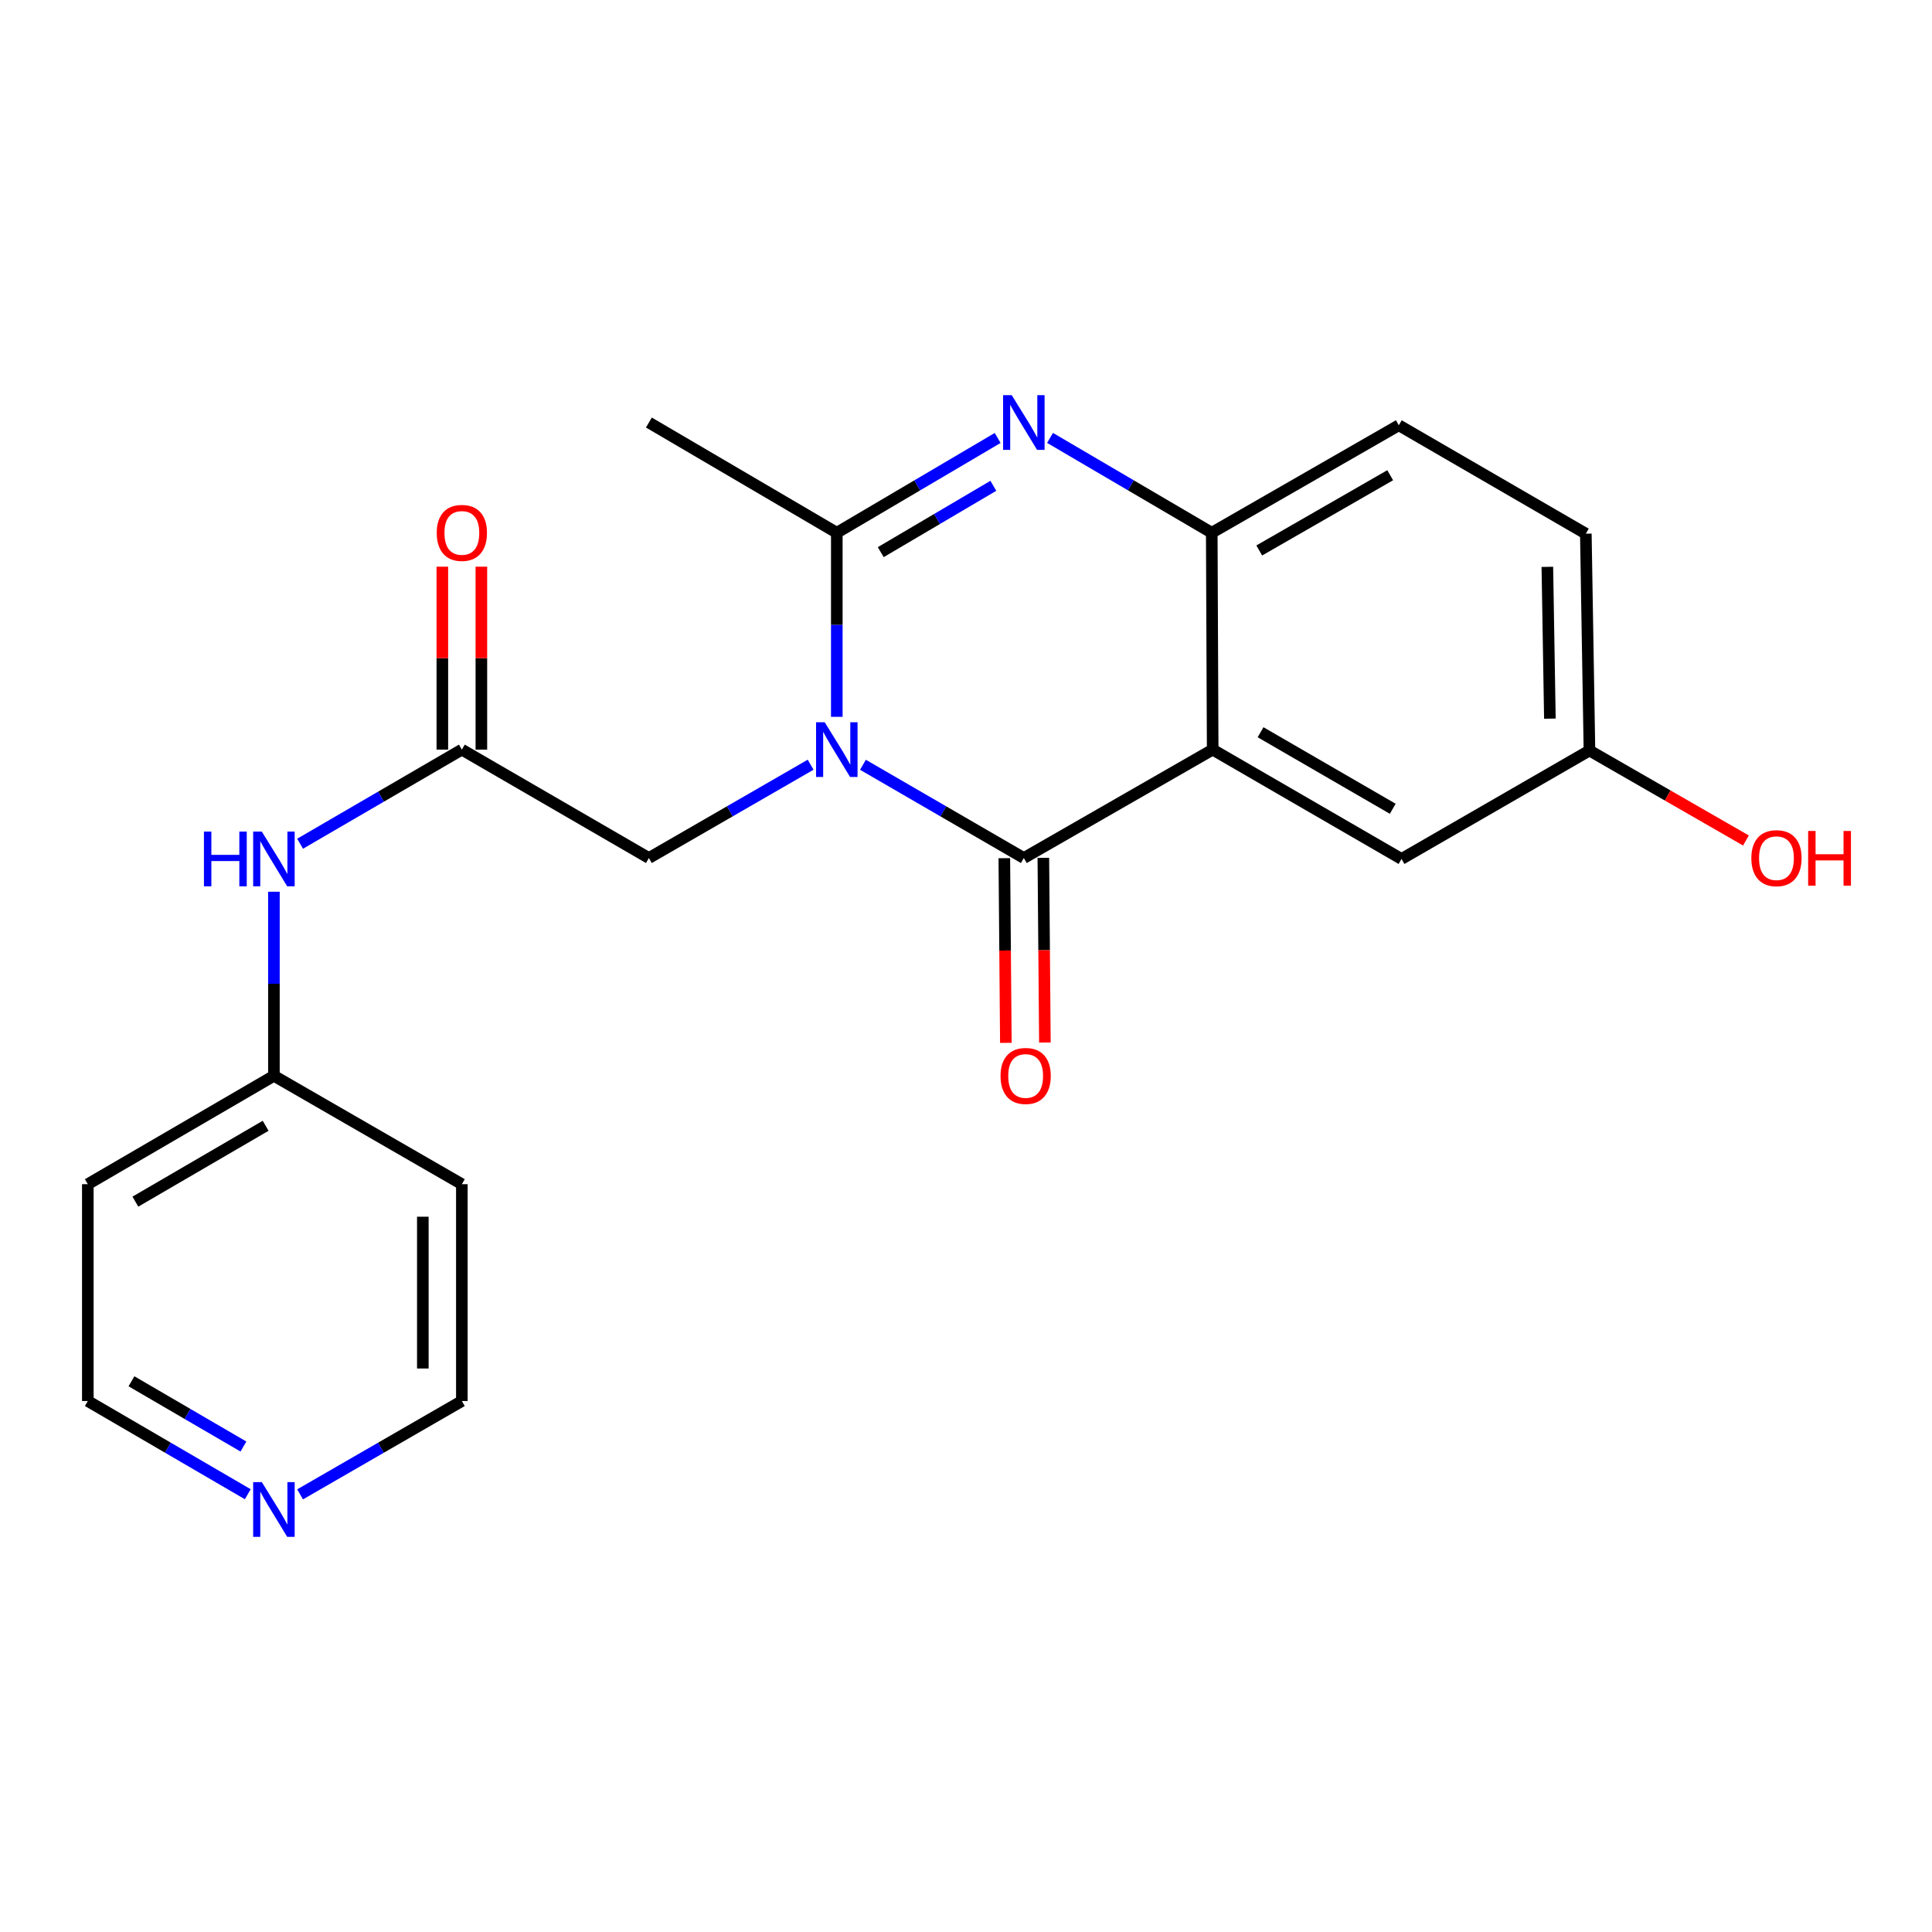 <?xml version='1.0' encoding='iso-8859-1'?>
<svg version='1.1' baseProfile='full'
              xmlns='http://www.w3.org/2000/svg'
                      xmlns:rdkit='http://www.rdkit.org/xml'
                      xmlns:xlink='http://www.w3.org/1999/xlink'
                  xml:space='preserve'
width='1000px' height='1000px' viewBox='0 0 1000 1000'>
<!-- END OF HEADER -->
<rect style='opacity:1.0;fill:#FFFFFF;stroke:none' width='1000' height='1000' x='0' y='0'> </rect>
<path class='bond-0' d='M 446.665,395.845 L 488.3,419.978' style='fill:none;fill-rule:evenodd;stroke:#0000FF;stroke-width:6px;stroke-linecap:butt;stroke-linejoin:miter;stroke-opacity:1' />
<path class='bond-0' d='M 488.3,419.978 L 529.934,444.111' style='fill:none;fill-rule:evenodd;stroke:#000000;stroke-width:6px;stroke-linecap:butt;stroke-linejoin:miter;stroke-opacity:1' />
<path class='bond-2' d='M 433.128,371.032 L 433.128,323.391' style='fill:none;fill-rule:evenodd;stroke:#0000FF;stroke-width:6px;stroke-linecap:butt;stroke-linejoin:miter;stroke-opacity:1' />
<path class='bond-2' d='M 433.128,323.391 L 433.128,275.75' style='fill:none;fill-rule:evenodd;stroke:#000000;stroke-width:6px;stroke-linecap:butt;stroke-linejoin:miter;stroke-opacity:1' />
<path class='bond-5' d='M 419.581,395.814 L 377.721,419.963' style='fill:none;fill-rule:evenodd;stroke:#0000FF;stroke-width:6px;stroke-linecap:butt;stroke-linejoin:miter;stroke-opacity:1' />
<path class='bond-5' d='M 377.721,419.963 L 335.862,444.111' style='fill:none;fill-rule:evenodd;stroke:#000000;stroke-width:6px;stroke-linecap:butt;stroke-linejoin:miter;stroke-opacity:1' />
<path class='bond-1' d='M 529.934,444.111 L 627.683,387.998' style='fill:none;fill-rule:evenodd;stroke:#000000;stroke-width:6px;stroke-linecap:butt;stroke-linejoin:miter;stroke-opacity:1' />
<path class='bond-8' d='M 519.834,444.196 L 520.234,491.987' style='fill:none;fill-rule:evenodd;stroke:#000000;stroke-width:6px;stroke-linecap:butt;stroke-linejoin:miter;stroke-opacity:1' />
<path class='bond-8' d='M 520.234,491.987 L 520.633,539.778' style='fill:none;fill-rule:evenodd;stroke:#FF0000;stroke-width:6px;stroke-linecap:butt;stroke-linejoin:miter;stroke-opacity:1' />
<path class='bond-8' d='M 540.034,444.027 L 540.434,491.818' style='fill:none;fill-rule:evenodd;stroke:#000000;stroke-width:6px;stroke-linecap:butt;stroke-linejoin:miter;stroke-opacity:1' />
<path class='bond-8' d='M 540.434,491.818 L 540.833,539.609' style='fill:none;fill-rule:evenodd;stroke:#FF0000;stroke-width:6px;stroke-linecap:butt;stroke-linejoin:miter;stroke-opacity:1' />
<path class='bond-7' d='M 627.683,387.998 L 725.42,444.594' style='fill:none;fill-rule:evenodd;stroke:#000000;stroke-width:6px;stroke-linecap:butt;stroke-linejoin:miter;stroke-opacity:1' />
<path class='bond-7' d='M 652.466,379.006 L 720.883,418.623' style='fill:none;fill-rule:evenodd;stroke:#000000;stroke-width:6px;stroke-linecap:butt;stroke-linejoin:miter;stroke-opacity:1' />
<path class='bond-22' d='M 627.683,387.998 L 627.2,275.75' style='fill:none;fill-rule:evenodd;stroke:#000000;stroke-width:6px;stroke-linecap:butt;stroke-linejoin:miter;stroke-opacity:1' />
<path class='bond-3' d='M 433.128,275.75 L 474.756,251.22' style='fill:none;fill-rule:evenodd;stroke:#000000;stroke-width:6px;stroke-linecap:butt;stroke-linejoin:miter;stroke-opacity:1' />
<path class='bond-3' d='M 474.756,251.22 L 516.385,226.69' style='fill:none;fill-rule:evenodd;stroke:#0000FF;stroke-width:6px;stroke-linecap:butt;stroke-linejoin:miter;stroke-opacity:1' />
<path class='bond-3' d='M 455.872,285.795 L 485.012,268.624' style='fill:none;fill-rule:evenodd;stroke:#000000;stroke-width:6px;stroke-linecap:butt;stroke-linejoin:miter;stroke-opacity:1' />
<path class='bond-3' d='M 485.012,268.624 L 514.152,251.452' style='fill:none;fill-rule:evenodd;stroke:#0000FF;stroke-width:6px;stroke-linecap:butt;stroke-linejoin:miter;stroke-opacity:1' />
<path class='bond-15' d='M 433.128,275.75 L 335.862,218.706' style='fill:none;fill-rule:evenodd;stroke:#000000;stroke-width:6px;stroke-linecap:butt;stroke-linejoin:miter;stroke-opacity:1' />
<path class='bond-4' d='M 543.493,226.658 L 585.347,251.204' style='fill:none;fill-rule:evenodd;stroke:#0000FF;stroke-width:6px;stroke-linecap:butt;stroke-linejoin:miter;stroke-opacity:1' />
<path class='bond-4' d='M 585.347,251.204 L 627.2,275.75' style='fill:none;fill-rule:evenodd;stroke:#000000;stroke-width:6px;stroke-linecap:butt;stroke-linejoin:miter;stroke-opacity:1' />
<path class='bond-10' d='M 627.2,275.75 L 724.018,220.12' style='fill:none;fill-rule:evenodd;stroke:#000000;stroke-width:6px;stroke-linecap:butt;stroke-linejoin:miter;stroke-opacity:1' />
<path class='bond-10' d='M 651.787,284.921 L 719.559,245.979' style='fill:none;fill-rule:evenodd;stroke:#000000;stroke-width:6px;stroke-linecap:butt;stroke-linejoin:miter;stroke-opacity:1' />
<path class='bond-6' d='M 335.862,444.111 L 239.056,387.998' style='fill:none;fill-rule:evenodd;stroke:#000000;stroke-width:6px;stroke-linecap:butt;stroke-linejoin:miter;stroke-opacity:1' />
<path class='bond-9' d='M 239.056,387.998 L 197.194,412.354' style='fill:none;fill-rule:evenodd;stroke:#000000;stroke-width:6px;stroke-linecap:butt;stroke-linejoin:miter;stroke-opacity:1' />
<path class='bond-9' d='M 197.194,412.354 L 155.332,436.709' style='fill:none;fill-rule:evenodd;stroke:#0000FF;stroke-width:6px;stroke-linecap:butt;stroke-linejoin:miter;stroke-opacity:1' />
<path class='bond-11' d='M 249.156,387.998 L 249.156,340.657' style='fill:none;fill-rule:evenodd;stroke:#000000;stroke-width:6px;stroke-linecap:butt;stroke-linejoin:miter;stroke-opacity:1' />
<path class='bond-11' d='M 249.156,340.657 L 249.156,293.316' style='fill:none;fill-rule:evenodd;stroke:#FF0000;stroke-width:6px;stroke-linecap:butt;stroke-linejoin:miter;stroke-opacity:1' />
<path class='bond-11' d='M 228.955,387.998 L 228.955,340.657' style='fill:none;fill-rule:evenodd;stroke:#000000;stroke-width:6px;stroke-linecap:butt;stroke-linejoin:miter;stroke-opacity:1' />
<path class='bond-11' d='M 228.955,340.657 L 228.955,293.316' style='fill:none;fill-rule:evenodd;stroke:#FF0000;stroke-width:6px;stroke-linecap:butt;stroke-linejoin:miter;stroke-opacity:1' />
<path class='bond-14' d='M 725.42,444.594 L 822.698,388.47' style='fill:none;fill-rule:evenodd;stroke:#000000;stroke-width:6px;stroke-linecap:butt;stroke-linejoin:miter;stroke-opacity:1' />
<path class='bond-13' d='M 141.778,461.56 L 141.778,509.196' style='fill:none;fill-rule:evenodd;stroke:#0000FF;stroke-width:6px;stroke-linecap:butt;stroke-linejoin:miter;stroke-opacity:1' />
<path class='bond-13' d='M 141.778,509.196 L 141.778,556.831' style='fill:none;fill-rule:evenodd;stroke:#000000;stroke-width:6px;stroke-linecap:butt;stroke-linejoin:miter;stroke-opacity:1' />
<path class='bond-16' d='M 724.018,220.12 L 820.824,276.233' style='fill:none;fill-rule:evenodd;stroke:#000000;stroke-width:6px;stroke-linecap:butt;stroke-linejoin:miter;stroke-opacity:1' />
<path class='bond-12' d='M 128.251,773.413 L 86.853,749.291' style='fill:none;fill-rule:evenodd;stroke:#0000FF;stroke-width:6px;stroke-linecap:butt;stroke-linejoin:miter;stroke-opacity:1' />
<path class='bond-12' d='M 86.853,749.291 L 45.455,725.17' style='fill:none;fill-rule:evenodd;stroke:#000000;stroke-width:6px;stroke-linecap:butt;stroke-linejoin:miter;stroke-opacity:1' />
<path class='bond-12' d='M 126.001,748.722 L 97.023,731.837' style='fill:none;fill-rule:evenodd;stroke:#0000FF;stroke-width:6px;stroke-linecap:butt;stroke-linejoin:miter;stroke-opacity:1' />
<path class='bond-12' d='M 97.023,731.837 L 68.044,714.953' style='fill:none;fill-rule:evenodd;stroke:#000000;stroke-width:6px;stroke-linecap:butt;stroke-linejoin:miter;stroke-opacity:1' />
<path class='bond-24' d='M 155.326,773.478 L 197.191,749.324' style='fill:none;fill-rule:evenodd;stroke:#0000FF;stroke-width:6px;stroke-linecap:butt;stroke-linejoin:miter;stroke-opacity:1' />
<path class='bond-24' d='M 197.191,749.324 L 239.056,725.17' style='fill:none;fill-rule:evenodd;stroke:#000000;stroke-width:6px;stroke-linecap:butt;stroke-linejoin:miter;stroke-opacity:1' />
<path class='bond-17' d='M 141.778,556.831 L 239.056,612.933' style='fill:none;fill-rule:evenodd;stroke:#000000;stroke-width:6px;stroke-linecap:butt;stroke-linejoin:miter;stroke-opacity:1' />
<path class='bond-18' d='M 141.778,556.831 L 45.455,612.933' style='fill:none;fill-rule:evenodd;stroke:#000000;stroke-width:6px;stroke-linecap:butt;stroke-linejoin:miter;stroke-opacity:1' />
<path class='bond-18' d='M 137.496,582.702 L 70.07,621.974' style='fill:none;fill-rule:evenodd;stroke:#000000;stroke-width:6px;stroke-linecap:butt;stroke-linejoin:miter;stroke-opacity:1' />
<path class='bond-19' d='M 822.698,388.47 L 863.2,411.752' style='fill:none;fill-rule:evenodd;stroke:#000000;stroke-width:6px;stroke-linecap:butt;stroke-linejoin:miter;stroke-opacity:1' />
<path class='bond-19' d='M 863.2,411.752 L 903.702,435.034' style='fill:none;fill-rule:evenodd;stroke:#FF0000;stroke-width:6px;stroke-linecap:butt;stroke-linejoin:miter;stroke-opacity:1' />
<path class='bond-23' d='M 822.698,388.47 L 820.824,276.233' style='fill:none;fill-rule:evenodd;stroke:#000000;stroke-width:6px;stroke-linecap:butt;stroke-linejoin:miter;stroke-opacity:1' />
<path class='bond-23' d='M 802.219,371.972 L 800.907,293.405' style='fill:none;fill-rule:evenodd;stroke:#000000;stroke-width:6px;stroke-linecap:butt;stroke-linejoin:miter;stroke-opacity:1' />
<path class='bond-20' d='M 239.056,612.933 L 239.056,725.17' style='fill:none;fill-rule:evenodd;stroke:#000000;stroke-width:6px;stroke-linecap:butt;stroke-linejoin:miter;stroke-opacity:1' />
<path class='bond-20' d='M 218.855,629.769 L 218.855,708.335' style='fill:none;fill-rule:evenodd;stroke:#000000;stroke-width:6px;stroke-linecap:butt;stroke-linejoin:miter;stroke-opacity:1' />
<path class='bond-21' d='M 45.455,612.933 L 45.455,725.17' style='fill:none;fill-rule:evenodd;stroke:#000000;stroke-width:6px;stroke-linecap:butt;stroke-linejoin:miter;stroke-opacity:1' />
<path  class='atom-0' d='M 426.868 373.838
L 436.148 388.838
Q 437.068 390.318, 438.548 392.998
Q 440.028 395.678, 440.108 395.838
L 440.108 373.838
L 443.868 373.838
L 443.868 402.158
L 439.988 402.158
L 430.028 385.758
Q 428.868 383.838, 427.628 381.638
Q 426.428 379.438, 426.068 378.758
L 426.068 402.158
L 422.388 402.158
L 422.388 373.838
L 426.868 373.838
' fill='#0000FF'/>
<path  class='atom-4' d='M 523.674 204.546
L 532.954 219.546
Q 533.874 221.026, 535.354 223.706
Q 536.834 226.386, 536.914 226.546
L 536.914 204.546
L 540.674 204.546
L 540.674 232.866
L 536.794 232.866
L 526.834 216.466
Q 525.674 214.546, 524.434 212.346
Q 523.234 210.146, 522.874 209.466
L 522.874 232.866
L 519.194 232.866
L 519.194 204.546
L 523.674 204.546
' fill='#0000FF'/>
<path  class='atom-9' d='M 517.877 556.911
Q 517.877 550.111, 521.237 546.311
Q 524.597 542.511, 530.877 542.511
Q 537.157 542.511, 540.517 546.311
Q 543.877 550.111, 543.877 556.911
Q 543.877 563.791, 540.477 567.711
Q 537.077 571.591, 530.877 571.591
Q 524.637 571.591, 521.237 567.711
Q 517.877 563.831, 517.877 556.911
M 530.877 568.391
Q 535.197 568.391, 537.517 565.511
Q 539.877 562.591, 539.877 556.911
Q 539.877 551.351, 537.517 548.551
Q 535.197 545.711, 530.877 545.711
Q 526.557 545.711, 524.197 548.511
Q 521.877 551.311, 521.877 556.911
Q 521.877 562.631, 524.197 565.511
Q 526.557 568.391, 530.877 568.391
' fill='#FF0000'/>
<path  class='atom-10' d='M 105.558 430.434
L 109.398 430.434
L 109.398 442.474
L 123.878 442.474
L 123.878 430.434
L 127.718 430.434
L 127.718 458.754
L 123.878 458.754
L 123.878 445.674
L 109.398 445.674
L 109.398 458.754
L 105.558 458.754
L 105.558 430.434
' fill='#0000FF'/>
<path  class='atom-10' d='M 135.518 430.434
L 144.798 445.434
Q 145.718 446.914, 147.198 449.594
Q 148.678 452.274, 148.758 452.434
L 148.758 430.434
L 152.518 430.434
L 152.518 458.754
L 148.638 458.754
L 138.678 442.354
Q 137.518 440.434, 136.278 438.234
Q 135.078 436.034, 134.718 435.354
L 134.718 458.754
L 131.038 458.754
L 131.038 430.434
L 135.518 430.434
' fill='#0000FF'/>
<path  class='atom-12' d='M 226.056 275.83
Q 226.056 269.03, 229.416 265.23
Q 232.776 261.43, 239.056 261.43
Q 245.336 261.43, 248.696 265.23
Q 252.056 269.03, 252.056 275.83
Q 252.056 282.71, 248.656 286.63
Q 245.256 290.51, 239.056 290.51
Q 232.816 290.51, 229.416 286.63
Q 226.056 282.75, 226.056 275.83
M 239.056 287.31
Q 243.376 287.31, 245.696 284.43
Q 248.056 281.51, 248.056 275.83
Q 248.056 270.27, 245.696 267.47
Q 243.376 264.63, 239.056 264.63
Q 234.736 264.63, 232.376 267.43
Q 230.056 270.23, 230.056 275.83
Q 230.056 281.55, 232.376 284.43
Q 234.736 287.31, 239.056 287.31
' fill='#FF0000'/>
<path  class='atom-13' d='M 135.518 767.134
L 144.798 782.134
Q 145.718 783.614, 147.198 786.294
Q 148.678 788.974, 148.758 789.134
L 148.758 767.134
L 152.518 767.134
L 152.518 795.454
L 148.638 795.454
L 138.678 779.054
Q 137.518 777.134, 136.278 774.934
Q 135.078 772.734, 134.718 772.054
L 134.718 795.454
L 131.038 795.454
L 131.038 767.134
L 135.518 767.134
' fill='#0000FF'/>
<path  class='atom-20' d='M 906.493 444.191
Q 906.493 437.391, 909.853 433.591
Q 913.213 429.791, 919.493 429.791
Q 925.773 429.791, 929.133 433.591
Q 932.493 437.391, 932.493 444.191
Q 932.493 451.071, 929.093 454.991
Q 925.693 458.871, 919.493 458.871
Q 913.253 458.871, 909.853 454.991
Q 906.493 451.111, 906.493 444.191
M 919.493 455.671
Q 923.813 455.671, 926.133 452.791
Q 928.493 449.871, 928.493 444.191
Q 928.493 438.631, 926.133 435.831
Q 923.813 432.991, 919.493 432.991
Q 915.173 432.991, 912.813 435.791
Q 910.493 438.591, 910.493 444.191
Q 910.493 449.911, 912.813 452.791
Q 915.173 455.671, 919.493 455.671
' fill='#FF0000'/>
<path  class='atom-20' d='M 935.893 430.111
L 939.733 430.111
L 939.733 442.151
L 954.213 442.151
L 954.213 430.111
L 958.053 430.111
L 958.053 458.431
L 954.213 458.431
L 954.213 445.351
L 939.733 445.351
L 939.733 458.431
L 935.893 458.431
L 935.893 430.111
' fill='#FF0000'/>
</svg>
